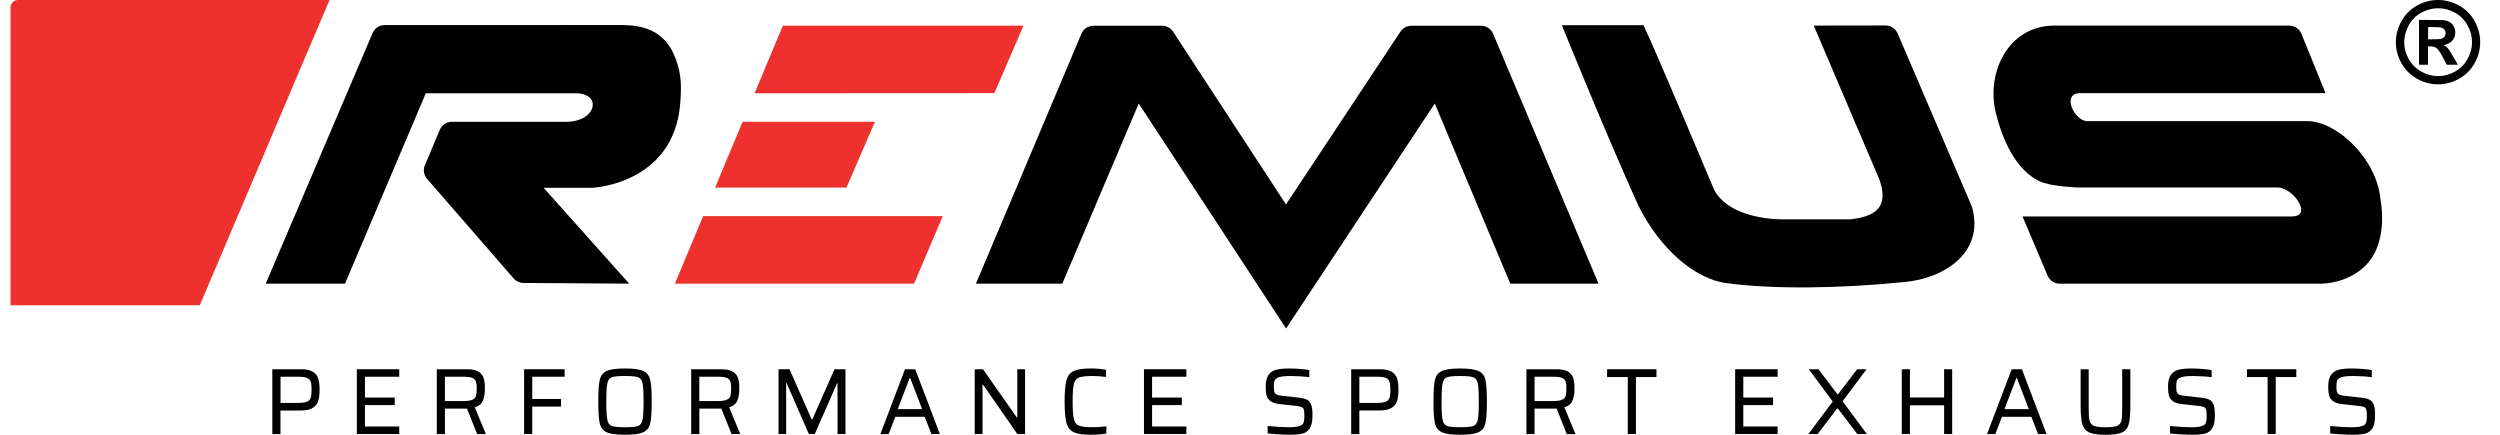 <?xml version="1.0" encoding="UTF-8"?> <svg xmlns="http://www.w3.org/2000/svg" width="115" height="20" viewBox="0 0 115 20" fill="none"><path d="M42.046 13.049L43.368 9.941C43.368 9.941 33.158 9.941 32.344 9.941L31.044 13.049H42.046Z" fill="#EE312E"></path><path d="M40.247 5.603C40.247 5.603 34.838 5.603 34.159 5.603L32.894 8.629C33.427 8.629 38.937 8.629 38.937 8.629L40.247 5.603Z" fill="#EE312E"></path><path d="M47.08 1.18H36.012L34.71 4.291C35.519 4.291 45.74 4.285 45.74 4.285L47.08 1.18Z" fill="#EE312E"></path><path d="M68.128 1.184H64.925C64.723 1.184 64.535 1.285 64.423 1.452C63.5 2.846 59.296 9.192 59.155 9.404C59.017 9.192 54.876 2.855 53.961 1.456C53.85 1.286 53.66 1.184 53.456 1.184L50.3 1.185C50.059 1.185 49.84 1.329 49.746 1.551L44.892 13.049L48.865 13.05C48.865 13.05 52.245 5.08 52.382 4.762C52.574 5.054 59.159 15.11 59.159 15.11C59.159 15.11 65.807 5.054 66 4.762C66.134 5.08 69.474 13.049 69.474 13.049H73.533L68.682 1.55C68.588 1.329 68.369 1.184 68.128 1.184Z" fill="black"></path><path d="M75.374 9.479C76.357 11.438 77.948 12.83 79.427 13.027C81.519 13.305 84.595 13.283 87.651 12.968C88.859 12.845 89.892 12.322 90.419 11.568C90.828 10.981 90.928 10.292 90.713 9.52C90.71 9.51 87.978 3.139 87.289 1.534C87.195 1.314 86.976 1.172 86.734 1.172L83.433 1.177L86.461 8.28C86.644 8.819 86.644 9.223 86.457 9.51C86.254 9.825 85.826 10.008 85.115 10.09H82.015C81.988 10.09 79.623 10.143 78.855 8.742C78.832 8.686 76.125 2.242 75.625 1.213L75.6 1.16H71.845L71.897 1.288C71.919 1.332 73.834 6.079 75.374 9.479Z" fill="black"></path><path d="M94.02 8.415C94.344 8.516 94.833 8.585 95.522 8.624H104.764C105.272 8.629 105.857 9.255 105.857 9.659C105.855 9.855 105.704 9.956 105.409 9.956H93.035L94.192 12.683C94.286 12.903 94.503 13.049 94.746 13.049H106.844C107.931 12.979 108.826 12.447 109.242 11.622C109.77 10.577 109.519 9.267 109.507 9.211C109.349 7.327 107.555 5.632 106.2 5.573H95.994C95.731 5.559 95.485 5.307 95.358 5.063C95.233 4.818 95.214 4.58 95.31 4.439C95.408 4.293 95.616 4.274 95.774 4.285H106.975L105.863 1.551C105.771 1.326 105.55 1.178 105.306 1.178H94.462C93.622 1.189 92.909 1.538 92.396 2.188C91.768 2.985 91.544 4.144 91.812 5.215C92.431 7.671 93.564 8.272 94.02 8.415Z" fill="black"></path><path d="M15.87 13.049C15.87 13.049 19.54 4.404 19.588 4.29C19.713 4.29 26.476 4.29 26.476 4.29C26.953 4.29 27.263 4.493 27.266 4.808C27.271 5.186 26.835 5.586 26.096 5.602H22.686H22.262H20.787C20.544 5.602 20.327 5.745 20.233 5.968L19.544 7.603C19.455 7.811 19.494 8.053 19.643 8.225L23.628 12.809C23.741 12.939 23.905 13.015 24.078 13.016L28.732 13.047H28.942C28.942 13.047 25.265 8.928 25.007 8.639C25.009 8.639 25.01 8.639 25.012 8.639C25.087 8.639 25.239 8.639 25.436 8.639C26.223 8.639 27.239 8.639 27.239 8.639C27.28 8.638 30.998 8.461 31.291 4.757C31.31 4.51 31.323 4.286 31.323 4.076C31.323 3.529 31.243 3.068 31.002 2.513C30.405 1.137 29.11 1.146 28.337 1.151L17.695 1.153C17.454 1.153 17.236 1.296 17.141 1.517L12.223 13.049H15.87Z" fill="black"></path><path d="M14.392 17.101C14.267 17.022 14.084 16.985 13.843 16.985H12.527V19.966H12.902V18.883H13.834C14.079 18.883 14.263 18.842 14.39 18.762C14.517 18.681 14.6 18.573 14.64 18.438C14.681 18.305 14.701 18.136 14.701 17.934C14.701 17.723 14.681 17.551 14.64 17.419C14.6 17.284 14.517 17.18 14.392 17.101ZM14.293 18.296C14.267 18.377 14.21 18.437 14.123 18.476C14.036 18.515 13.897 18.534 13.709 18.534H12.904V17.33H13.718C13.906 17.33 14.044 17.349 14.13 17.388C14.216 17.427 14.27 17.487 14.296 17.568C14.32 17.648 14.334 17.77 14.334 17.932C14.332 18.095 14.318 18.216 14.293 18.296Z" fill="black"></path><path d="M18.365 17.33V16.985H16.414V19.964H18.365V19.619H16.788V18.635H18.157V18.288H16.788V17.33H18.365Z" fill="black"></path><path d="M22.214 18.425C22.275 18.272 22.306 18.095 22.306 17.889C22.306 17.689 22.287 17.527 22.25 17.4C22.212 17.274 22.132 17.173 22.01 17.097C21.889 17.022 21.707 16.985 21.47 16.985H20.093V19.966H20.467V18.796H21.408H21.482L21.949 19.966H22.349L21.839 18.736C22.027 18.68 22.152 18.577 22.214 18.425ZM21.892 18.219C21.868 18.295 21.81 18.351 21.723 18.39C21.634 18.43 21.497 18.449 21.311 18.449H20.466V17.33H21.341C21.521 17.33 21.653 17.349 21.736 17.386C21.819 17.424 21.872 17.48 21.896 17.556C21.919 17.631 21.93 17.742 21.93 17.889C21.93 18.035 21.918 18.144 21.892 18.219Z" fill="black"></path><path d="M25.973 17.33V16.985H24.109V19.964H24.483V18.703H25.807V18.353H24.483V17.33H25.973Z" fill="black"></path><path d="M29.592 19.882C29.76 19.803 29.866 19.668 29.91 19.473C29.955 19.278 29.979 18.945 29.979 18.474C29.979 18.004 29.957 17.67 29.91 17.475C29.866 17.28 29.76 17.144 29.592 17.067C29.425 16.988 29.144 16.95 28.749 16.95C28.351 16.95 28.07 16.99 27.904 17.067C27.738 17.145 27.634 17.28 27.588 17.475C27.543 17.67 27.521 18.004 27.521 18.474C27.521 18.945 27.543 19.278 27.588 19.473C27.632 19.668 27.738 19.805 27.904 19.882C28.07 19.961 28.352 19.998 28.749 19.998C29.144 20 29.425 19.961 29.592 19.882ZM27.938 19.314C27.906 19.164 27.89 18.883 27.89 18.474C27.89 18.066 27.906 17.783 27.938 17.634C27.971 17.484 28.039 17.39 28.145 17.352C28.251 17.315 28.453 17.296 28.749 17.296C29.045 17.296 29.245 17.315 29.351 17.352C29.456 17.39 29.524 17.484 29.556 17.634C29.589 17.785 29.604 18.066 29.604 18.474C29.604 18.883 29.589 19.165 29.556 19.314C29.524 19.465 29.456 19.559 29.351 19.596C29.247 19.634 29.047 19.653 28.749 19.653C28.453 19.653 28.251 19.634 28.145 19.596C28.039 19.559 27.971 19.465 27.938 19.314Z" fill="black"></path><path d="M33.184 18.796L33.651 19.966H34.051L33.542 18.736C33.73 18.681 33.855 18.579 33.916 18.426C33.978 18.274 34.009 18.096 34.009 17.891C34.009 17.691 33.99 17.528 33.952 17.402C33.915 17.275 33.834 17.174 33.713 17.099C33.591 17.024 33.41 16.986 33.172 16.986H31.795V19.968H32.17V18.797H33.111H33.184V18.796ZM32.168 18.449V17.33H33.044C33.224 17.33 33.355 17.349 33.439 17.386C33.521 17.424 33.574 17.48 33.598 17.556C33.622 17.631 33.632 17.742 33.632 17.889C33.632 18.033 33.62 18.144 33.595 18.219C33.571 18.295 33.513 18.351 33.425 18.39C33.337 18.43 33.2 18.449 33.013 18.449H32.168Z" fill="black"></path><path d="M37.363 19.302H37.341L36.318 16.985H35.812V19.964H36.164V17.621H36.183L37.206 19.964H37.481L38.509 17.621H38.526V19.964H38.892V16.985H38.387L37.363 19.302Z" fill="black"></path><path d="M42.535 19.172L42.845 19.966H43.233L42.101 16.985H41.63L40.498 19.966H40.878L41.187 19.172H42.535ZM41.846 17.386H41.868L42.417 18.82H41.297L41.846 17.386Z" fill="black"></path><path d="M46.796 19.212H46.779L45.219 16.985H44.836V19.964H45.197V17.686H45.214L46.796 19.964H47.154V16.985H46.796V19.212Z" fill="black"></path><path d="M49.635 17.366C49.755 17.32 49.969 17.296 50.273 17.296C50.456 17.296 50.656 17.309 50.875 17.339V17.014C50.792 16.993 50.684 16.978 50.554 16.966C50.424 16.954 50.299 16.949 50.179 16.949C49.818 16.949 49.557 16.988 49.391 17.065C49.225 17.144 49.114 17.286 49.057 17.494C49.001 17.703 48.972 18.028 48.972 18.473C48.972 18.921 49.001 19.247 49.057 19.454C49.114 19.661 49.225 19.803 49.391 19.882C49.557 19.961 49.818 19.998 50.179 19.998C50.296 19.998 50.42 19.993 50.556 19.983C50.691 19.973 50.803 19.959 50.892 19.942V19.608C50.704 19.637 50.497 19.651 50.273 19.651C49.969 19.651 49.755 19.629 49.635 19.581C49.514 19.535 49.435 19.436 49.398 19.282C49.36 19.129 49.341 18.859 49.341 18.471C49.341 18.083 49.36 17.814 49.398 17.66C49.435 17.511 49.514 17.412 49.635 17.366Z" fill="black"></path><path d="M52.622 19.964H54.573V19.619H52.996V18.635H54.364V18.288H52.996V17.33H54.573V16.985H52.622V19.964Z" fill="black"></path><path d="M58.743 17.392C58.798 17.357 58.875 17.332 58.974 17.318C59.074 17.304 59.203 17.296 59.366 17.296C59.505 17.296 59.657 17.301 59.819 17.311C59.982 17.322 60.118 17.335 60.228 17.352V17.024C60.127 17.003 59.989 16.986 59.814 16.973C59.64 16.959 59.469 16.95 59.299 16.95C59.046 16.95 58.846 16.971 58.696 17.01C58.547 17.051 58.43 17.132 58.346 17.253C58.264 17.375 58.222 17.554 58.222 17.79C58.222 17.961 58.237 18.098 58.268 18.204C58.299 18.31 58.36 18.394 58.451 18.459C58.543 18.524 58.678 18.567 58.858 18.587L59.599 18.669C59.729 18.681 59.821 18.7 59.876 18.726C59.929 18.751 59.963 18.792 59.978 18.849C59.992 18.905 60.001 19.001 60.001 19.136C60.001 19.249 59.992 19.34 59.975 19.407C59.958 19.475 59.92 19.526 59.862 19.56C59.799 19.595 59.72 19.619 59.629 19.632C59.537 19.646 59.414 19.651 59.257 19.651C59.003 19.651 58.689 19.632 58.311 19.595V19.937C58.461 19.954 58.636 19.969 58.831 19.98C59.027 19.991 59.205 19.997 59.364 19.997C59.602 19.997 59.79 19.978 59.927 19.942C60.064 19.906 60.172 19.824 60.254 19.695C60.336 19.567 60.375 19.371 60.375 19.109C60.375 18.881 60.355 18.714 60.313 18.611C60.271 18.498 60.201 18.421 60.105 18.377C60.009 18.334 59.874 18.303 59.7 18.286L58.967 18.204C58.855 18.192 58.772 18.175 58.723 18.149C58.673 18.125 58.641 18.086 58.622 18.033C58.605 17.98 58.596 17.895 58.596 17.775C58.596 17.669 58.605 17.585 58.622 17.528C58.642 17.472 58.682 17.426 58.743 17.392Z" fill="black"></path><path d="M62.528 18.881H63.46C63.705 18.881 63.89 18.84 64.016 18.76C64.143 18.68 64.227 18.572 64.268 18.437C64.309 18.303 64.329 18.134 64.329 17.932C64.329 17.722 64.309 17.549 64.268 17.417C64.227 17.284 64.144 17.18 64.02 17.101C63.895 17.022 63.712 16.985 63.471 16.985H62.155V19.966H62.53V18.881H62.528ZM62.528 17.33H63.342C63.531 17.33 63.669 17.349 63.755 17.388C63.84 17.427 63.895 17.487 63.92 17.568C63.944 17.648 63.958 17.77 63.958 17.932C63.958 18.095 63.944 18.214 63.919 18.296C63.893 18.377 63.837 18.437 63.749 18.476C63.662 18.515 63.524 18.534 63.336 18.534H62.53V17.33H62.528Z" fill="black"></path><path d="M66.324 19.882C66.49 19.961 66.77 19.998 67.168 19.998C67.564 19.998 67.844 19.959 68.012 19.882C68.179 19.805 68.285 19.668 68.33 19.473C68.374 19.278 68.397 18.945 68.397 18.474C68.397 18.004 68.374 17.67 68.33 17.475C68.285 17.28 68.179 17.144 68.012 17.067C67.844 16.99 67.564 16.95 67.168 16.95C66.77 16.95 66.49 16.99 66.324 17.067C66.158 17.145 66.053 17.28 66.007 17.475C65.963 17.67 65.94 18.004 65.94 18.474C65.94 18.945 65.963 19.278 66.007 19.473C66.053 19.668 66.159 19.805 66.324 19.882ZM66.359 17.634C66.392 17.484 66.46 17.39 66.566 17.352C66.672 17.315 66.874 17.296 67.17 17.296C67.466 17.296 67.666 17.315 67.772 17.352C67.877 17.39 67.945 17.484 67.978 17.634C68.01 17.785 68.025 18.066 68.025 18.474C68.025 18.883 68.01 19.165 67.978 19.314C67.945 19.465 67.877 19.559 67.772 19.596C67.668 19.634 67.468 19.653 67.17 19.653C66.874 19.653 66.672 19.634 66.566 19.596C66.46 19.559 66.392 19.465 66.359 19.314C66.327 19.164 66.312 18.883 66.312 18.474C66.312 18.066 66.327 17.785 66.359 17.634Z" fill="black"></path><path d="M72.338 18.425C72.399 18.272 72.428 18.095 72.428 17.889C72.428 17.689 72.409 17.527 72.372 17.4C72.334 17.274 72.254 17.173 72.132 17.097C72.011 17.022 71.829 16.985 71.592 16.985H70.215V19.966H70.589V18.796H71.53H71.604L72.071 19.966H72.471L71.961 18.736C72.151 18.68 72.276 18.577 72.338 18.425ZM71.847 18.39C71.758 18.43 71.621 18.449 71.434 18.449H70.589V17.33H71.465C71.645 17.33 71.776 17.349 71.86 17.386C71.942 17.424 71.995 17.48 72.019 17.556C72.043 17.631 72.054 17.742 72.054 17.889C72.054 18.033 72.042 18.144 72.016 18.219C71.992 18.295 71.936 18.351 71.847 18.39Z" fill="black"></path><path d="M73.927 17.344H74.878V19.964H75.252V17.344H76.198V16.985H73.927V17.344Z" fill="black"></path><path d="M81.771 17.33V16.985H79.817V19.964H81.771V19.619H80.192V18.635H81.56V18.288H80.192V17.33H81.771Z" fill="black"></path><path d="M83.613 19.964L84.506 18.791H84.542L85.434 19.964H85.874L84.759 18.457L85.862 16.985H85.429L84.554 18.132H84.519L83.649 16.985H83.204L84.306 18.471L83.187 19.964H83.613Z" fill="black"></path><path d="M89.8 19.964V16.985H89.43V18.284H87.856V16.985H87.482V19.964H87.856V18.644H89.43V19.964H89.8Z" fill="black"></path><path d="M92.091 19.172H93.442L93.752 19.966H94.14L93.008 16.985H92.538L91.405 19.966H91.785L92.091 19.172ZM92.755 17.386H92.777L93.326 18.82H92.206L92.755 17.386Z" fill="black"></path><path d="M95.709 16.985V18.661C95.709 19.047 95.735 19.331 95.786 19.509C95.837 19.689 95.94 19.815 96.097 19.889C96.255 19.962 96.506 20 96.855 20C97.204 20 97.457 19.964 97.613 19.892C97.77 19.82 97.873 19.694 97.922 19.512C97.972 19.331 97.996 19.049 97.996 18.661V16.985H97.621V18.804C97.621 19.068 97.608 19.253 97.58 19.362C97.553 19.47 97.488 19.547 97.383 19.59C97.281 19.632 97.105 19.654 96.855 19.654C96.605 19.654 96.427 19.632 96.323 19.59C96.219 19.547 96.152 19.47 96.123 19.36C96.094 19.251 96.08 19.066 96.08 18.806V16.986H95.709V16.985Z" fill="black"></path><path d="M101.372 19.562C101.309 19.596 101.23 19.62 101.14 19.634C101.047 19.648 100.924 19.653 100.767 19.653C100.514 19.653 100.199 19.634 99.821 19.596V19.938C99.971 19.956 100.146 19.971 100.341 19.981C100.538 19.993 100.715 19.998 100.875 19.998C101.112 19.998 101.3 19.98 101.437 19.944C101.574 19.908 101.682 19.826 101.764 19.697C101.846 19.569 101.885 19.372 101.885 19.111C101.885 18.883 101.865 18.715 101.824 18.613C101.781 18.5 101.711 18.423 101.615 18.378C101.519 18.336 101.384 18.305 101.21 18.288L100.478 18.206C100.365 18.194 100.283 18.177 100.233 18.151C100.183 18.127 100.151 18.088 100.132 18.035C100.115 17.982 100.107 17.896 100.107 17.776C100.107 17.67 100.115 17.587 100.132 17.53C100.149 17.472 100.189 17.426 100.25 17.392C100.305 17.357 100.382 17.332 100.481 17.318C100.58 17.304 100.71 17.296 100.873 17.296C101.011 17.296 101.164 17.301 101.326 17.311C101.489 17.322 101.625 17.335 101.735 17.352V17.024C101.634 17.003 101.495 16.986 101.321 16.973C101.146 16.959 100.975 16.95 100.806 16.95C100.553 16.95 100.353 16.971 100.202 17.01C100.053 17.051 99.937 17.132 99.853 17.253C99.771 17.375 99.728 17.554 99.728 17.79C99.728 17.961 99.744 18.098 99.775 18.204C99.805 18.31 99.867 18.394 99.958 18.459C100.05 18.524 100.185 18.567 100.365 18.587L101.105 18.669C101.235 18.681 101.328 18.7 101.382 18.726C101.436 18.751 101.47 18.792 101.485 18.849C101.499 18.905 101.507 19.001 101.507 19.136C101.507 19.249 101.499 19.34 101.482 19.407C101.468 19.477 101.43 19.528 101.372 19.562Z" fill="black"></path><path d="M104.684 19.964V17.344H105.63V16.985H103.36V17.344H104.309V19.964H104.684Z" fill="black"></path><path d="M108.74 19.562C108.677 19.596 108.598 19.62 108.508 19.634C108.415 19.648 108.292 19.653 108.135 19.653C107.882 19.653 107.567 19.634 107.189 19.596V19.938C107.34 19.956 107.514 19.971 107.709 19.981C107.906 19.993 108.084 19.998 108.243 19.998C108.48 19.998 108.669 19.98 108.805 19.944C108.942 19.908 109.05 19.826 109.132 19.697C109.214 19.569 109.254 19.372 109.254 19.111C109.254 18.883 109.233 18.715 109.192 18.613C109.149 18.5 109.079 18.423 108.983 18.378C108.887 18.336 108.752 18.305 108.578 18.288L107.846 18.206C107.733 18.194 107.651 18.177 107.601 18.151C107.552 18.127 107.519 18.088 107.5 18.035C107.483 17.982 107.475 17.896 107.475 17.776C107.475 17.67 107.483 17.587 107.5 17.53C107.517 17.472 107.557 17.426 107.618 17.392C107.673 17.357 107.75 17.332 107.849 17.318C107.948 17.304 108.078 17.296 108.241 17.296C108.379 17.296 108.532 17.301 108.694 17.311C108.857 17.322 108.994 17.335 109.103 17.352V17.024C109.002 17.003 108.864 16.986 108.689 16.973C108.515 16.959 108.344 16.95 108.174 16.95C107.921 16.95 107.721 16.971 107.57 17.01C107.422 17.051 107.305 17.132 107.222 17.253C107.139 17.375 107.097 17.554 107.097 17.79C107.097 17.961 107.112 18.098 107.143 18.204C107.174 18.31 107.235 18.394 107.326 18.459C107.418 18.524 107.553 18.567 107.733 18.587L108.474 18.669C108.604 18.681 108.696 18.7 108.751 18.726C108.804 18.751 108.838 18.792 108.853 18.849C108.867 18.905 108.876 19.001 108.876 19.136C108.876 19.249 108.867 19.34 108.85 19.407C108.836 19.477 108.799 19.528 108.74 19.562Z" fill="black"></path><path d="M15.158 0H0.83C0.64 0 0.484 0.154 0.484 0.344V14.043H9.19L15.158 0Z" fill="#EE312E"></path><path d="M112.15 0C112.481 0 112.801 0.084 113.107 0.25C113.414 0.416 113.653 0.655 113.828 0.965C114.002 1.274 114.089 1.601 114.089 1.94C114.089 2.277 114.004 2.6 113.833 2.906C113.662 3.212 113.422 3.452 113.116 3.623C112.81 3.794 112.488 3.879 112.15 3.879C111.813 3.879 111.489 3.794 111.183 3.623C110.877 3.452 110.638 3.212 110.467 2.906C110.295 2.6 110.21 2.278 110.21 1.94C110.21 1.601 110.297 1.276 110.472 0.965C110.646 0.653 110.887 0.416 111.192 0.25C111.498 0.082 111.818 0 112.15 0ZM112.153 0.38C111.886 0.38 111.631 0.446 111.385 0.58C111.139 0.713 110.947 0.905 110.807 1.155C110.667 1.404 110.595 1.666 110.595 1.94C110.595 2.212 110.663 2.47 110.802 2.716C110.939 2.962 111.132 3.156 111.378 3.293C111.624 3.431 111.883 3.5 112.153 3.5C112.425 3.5 112.683 3.431 112.93 3.293C113.176 3.154 113.367 2.962 113.506 2.716C113.644 2.47 113.713 2.21 113.713 1.94C113.713 1.666 113.643 1.404 113.501 1.155C113.361 0.905 113.167 0.713 112.921 0.58C112.676 0.446 112.42 0.38 112.153 0.38ZM111.274 2.978V0.918H111.691C112.083 0.918 112.302 0.92 112.35 0.924C112.488 0.936 112.596 0.963 112.673 1.006C112.75 1.048 112.813 1.115 112.865 1.202C112.916 1.291 112.942 1.389 112.942 1.497C112.942 1.645 112.894 1.772 112.796 1.878C112.699 1.984 112.564 2.049 112.387 2.075C112.451 2.099 112.499 2.124 112.531 2.152C112.565 2.179 112.611 2.232 112.67 2.311C112.685 2.331 112.735 2.415 112.822 2.562L113.065 2.978H112.548L112.375 2.644C112.259 2.42 112.163 2.278 112.086 2.22C112.009 2.162 111.914 2.133 111.797 2.133H111.688V2.978H111.274ZM111.691 1.808H111.861C112.102 1.808 112.252 1.799 112.31 1.781C112.369 1.762 112.415 1.729 112.449 1.683C112.483 1.637 112.5 1.584 112.5 1.524C112.5 1.466 112.483 1.416 112.451 1.37C112.418 1.326 112.37 1.293 112.31 1.274C112.249 1.255 112.1 1.245 111.862 1.245H111.693V1.808H111.691Z" fill="black"></path></svg> 